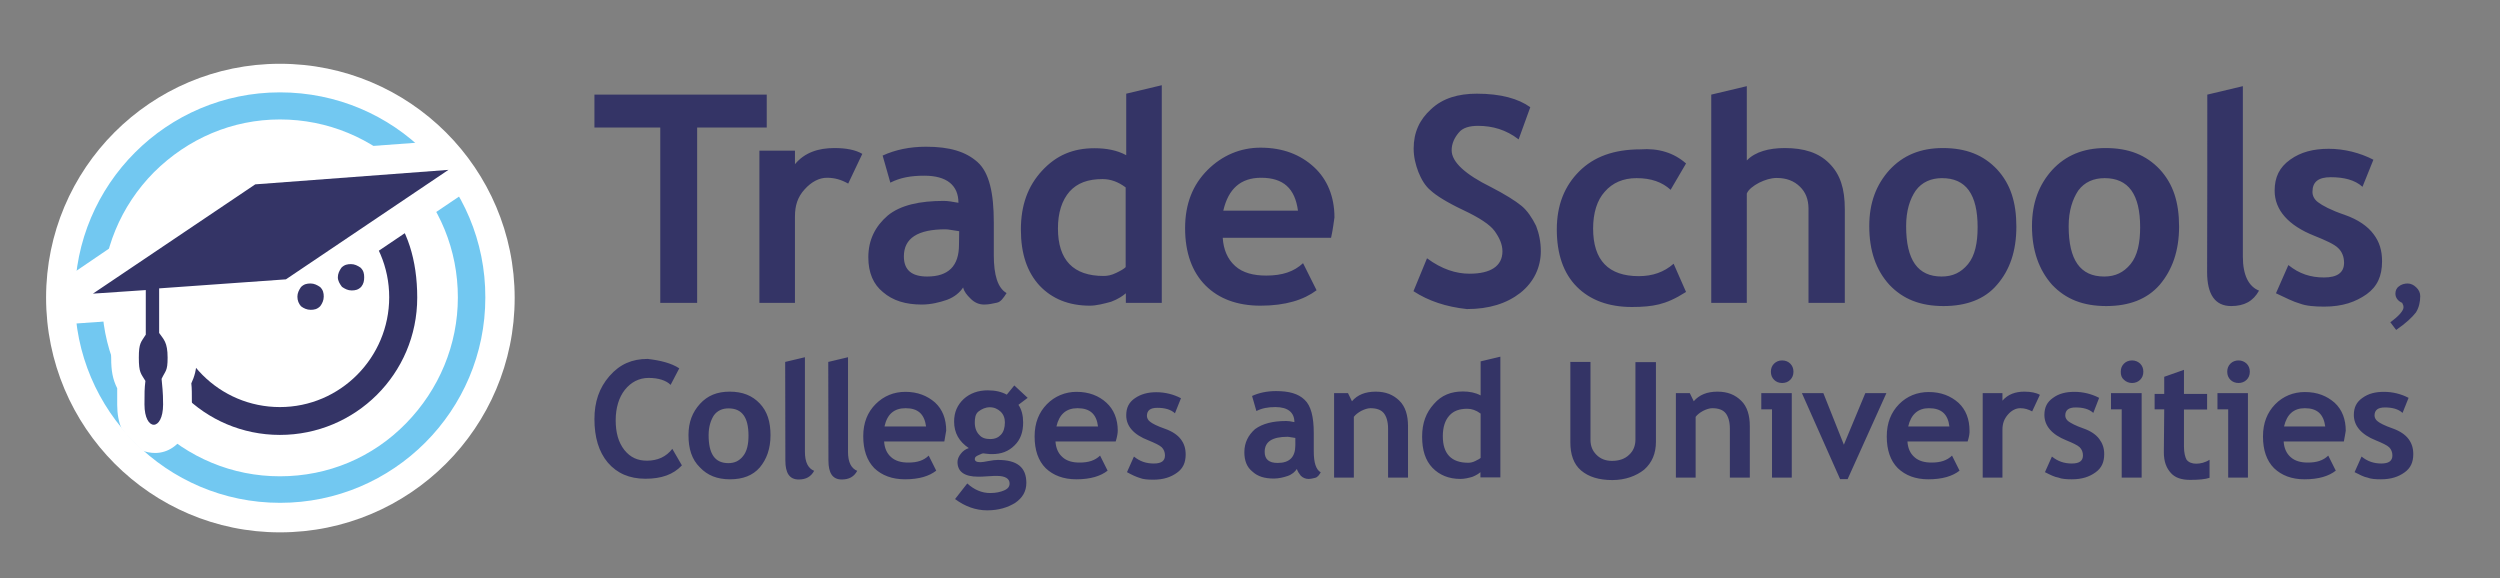<?xml version="1.0" encoding="utf-8"?>
<!-- Generator: Adobe Illustrator 23.0.3, SVG Export Plug-In . SVG Version: 6.00 Build 0)  -->
<svg version="1.1" id="Layer_1" xmlns="http://www.w3.org/2000/svg" xmlns:xlink="http://www.w3.org/1999/xlink" x="0px" y="0px"
	 viewBox="0 0 1329 307.3" style="enable-background:new 0 0 1329 307.3;" xml:space="preserve">
<rect x="0" y="0" width="1329" height="307.3" fill="#808080" stroke="none"/>
<style type="text/css">
	.st0{fill:#FFFFFF;}
	.st1{fill:#343466;}
	.st2{fill:#72C8F1;}
	.st3{fill:none;}
</style>
<g>
	<path class="st1" d="M370.6,67.8V161H351V67.8h-35V50.3h91.6v17.5H370.6z M450.9,97.6c-3.7-2.1-7.2-3.1-11.3-3.1s-8.2,2.1-11.9,6.2
		s-5.1,8.6-5.1,14.4V161h-18.9V80.1h18.9v7.2c5.1-6.2,12.4-8.6,21-8.6c6.2,0,11.3,1,14.8,3.1L450.9,97.6L450.9,97.6z M512,152.8
		c-1.6,2.5-4.5,5.1-8.6,6.6c-4.1,1.4-8.6,2.5-13.4,2.5c-8.6,0-15.4-2.1-20.6-6.6c-5.1-4.1-7.8-10.3-7.8-18.5
		c0-9.3,3.7-16.5,10.3-22.2c6.8-5.6,17.1-7.8,29.8-7.8c2.1,0,4.5,0.4,7.8,1c0-9.3-6.2-14.4-18.1-14.4c-7.2,0-12.8,1-18.1,3.7
		l-4.1-14.4c6.8-3.1,14.4-4.7,23.1-4.7c12.4,0,21,2.5,27.4,8.2c6.2,5.6,8.6,16.5,8.6,31.9v17.5c0,10.7,2.1,17.5,6.8,20.2
		c-1.6,2.5-3.1,4.7-5.1,5.1c-2.1,0.4-4.1,1-6.8,1s-5.1-1-7.2-3.1C513.9,156.7,512.6,155.2,512,152.8L512,152.8z M509.9,122.9
		c-3.1-0.4-5.8-1-7.2-1c-14.8,0-22.2,4.7-22.2,14.4c0,7.2,4.1,10.7,12.4,10.7c11.3,0,16.9-5.6,16.9-16.9L509.9,122.9L509.9,122.9z
		 M598.5,161v-5.1c-1.6,1.4-4.1,3.1-7.8,4.5c-3.7,1-7.8,2.1-11.3,2.1c-11.3,0-20.2-3.7-26.8-10.7c-6.6-7.2-9.9-16.9-9.9-29.8
		s3.7-23.1,11.3-31.3c7.6-8.2,16.5-11.9,27.8-11.9c6.2,0,11.9,1,16.9,3.7V49.8l18.9-4.5V161H598.5L598.5,161z M598.5,99.7
		c-4.1-3.1-8.2-4.5-12.4-4.5c-7.8,0-13.4,2.1-17.5,6.6c-4.1,4.7-6.2,11.3-6.2,19.6c0,16.9,8.2,25.3,24.3,25.3c2.1,0,4.1-0.4,6.6-1.6
		s4.1-2.1,5.1-3.1V99.7z M707.6,126.4h-57.6c0.4,6.2,2.5,11.3,6.6,15c4.1,3.7,9.9,5.1,16.5,5.1c8.6,0,14.8-2.1,19.6-6.6l7.2,14.4
		c-6.8,5.1-16.5,8.2-29.8,8.2c-12.4,0-22.2-3.7-29.2-10.7c-7.2-7.2-10.9-17.5-10.9-30.5s4.1-23.1,11.9-30.9
		c7.8-7.8,17.5-11.9,28.2-11.9c11.9,0,21.2,3.7,28.4,10.3c7.2,6.6,10.9,15.9,10.9,26.8C709,118.2,708.6,121.9,707.6,126.4z
		 M650.3,112h39.7c-1.6-11.9-7.8-17.5-19.6-17.5C659.6,94.5,653,100.3,650.3,112z M751.4,154.8l7.2-17.5c7.8,5.8,15.4,8.2,22.6,8.2
		c11.3,0,17.5-4.1,17.5-11.9c0-3.7-1.6-7.2-4.1-10.7c-2.5-3.5-8.2-7.2-16.9-11.3s-14.4-7.8-17.1-10.3c-3.1-2.5-5.1-6.2-6.6-9.9
		c-1.4-3.7-2.5-7.8-2.5-12.4c0-8.6,3.1-15.4,9.3-21c6.2-5.8,14.4-8.2,24.3-8.2c12.8,0,22.2,2.7,28.4,7.2l-6.2,17.1
		c-6.6-5.1-13.8-7.2-21.6-7.2c-4.5,0-8.2,1-10.3,3.7c-2.1,2.5-3.7,5.6-3.7,9.3c0,6.2,7.2,12.8,21,19.6c7.2,3.7,12.8,7.2,16.1,9.9
		c3.1,2.5,5.8,6.6,7.8,10.7c1.6,4.1,2.5,8.6,2.5,13.4c0,8.6-3.7,16.5-10.9,22.2c-7.2,5.6-16.5,8.6-28.4,8.6
		C768.7,163.1,759.4,160,751.4,154.8z M896.3,86.9l-8.2,14c-4.5-4.1-10.3-6.2-18.1-6.2c-7.2,0-12.8,2.5-16.9,7.2
		c-4.1,4.5-6.2,11.3-6.2,19.6c0,16.9,8.2,25.3,24.3,25.3c7.2,0,13.4-2.1,18.5-6.6l6.6,15c-5.8,3.7-10.3,5.6-14.4,6.6
		c-4.1,1-8.6,1.4-14.4,1.4c-12.4,0-22.2-3.7-29.2-10.7c-7.2-7.2-10.7-17.5-10.7-30.5s4.1-23.1,11.9-30.9
		c7.8-7.8,18.5-11.7,32.5-11.7C881.5,78.7,889.7,81.1,896.3,86.9L896.3,86.9z M961.4,161v-50c0-5.1-1.6-8.9-4.5-11.7
		c-3.1-3.1-7.2-4.7-12.4-4.7c-3.1,0-6.2,1-9.3,2.5c-3.1,1.6-5.8,3.7-6.6,5.8V161h-18.9V50.3l18.9-4.5v39.5
		c4.5-4.7,11.9-6.6,20.2-6.6c10.3,0,18.1,2.5,23.7,8.2c5.8,5.8,8.2,13.4,8.2,24.3V161H961.4L961.4,161z M993.7,120.2
		c0-12.4,3.7-22,10.7-29.8c7.2-7.8,16.5-11.7,28.4-11.7c12.4,0,21.6,3.7,28.8,11.3c7.2,7.8,10.3,17.5,10.3,30.5s-3.5,23.1-10.3,30.9
		c-6.6,7.8-16.5,11.3-28.4,11.3c-12.4,0-21.6-3.7-28.8-11.3C997.2,143.5,993.7,133.2,993.7,120.2z M1013.3,120.2
		c0,18.1,6.2,26.8,18.9,26.8c5.8,0,10.3-2.1,14-6.6c3.7-4.5,5.1-11.3,5.1-19.6c0-17.5-6.2-26.1-18.9-26.1c-5.8,0-10.7,2.1-14,6.6
		C1015.3,105.8,1013.3,112,1013.3,120.2z M1080.2,120.2c0-12.4,3.7-22,10.7-29.8c7.2-7.8,16.5-11.7,28.4-11.7
		c12.4,0,21.6,3.7,28.8,11.3c7.2,7.8,10.3,17.5,10.3,30.5s-3.7,23.1-10.3,30.9c-6.8,7.8-16.5,11.3-28.4,11.3
		c-12.4,0-21.6-3.7-28.8-11.3C1083.9,143.5,1080.2,133.2,1080.2,120.2z M1099.7,120.2c0,18.1,6.2,26.8,18.9,26.8
		c5.8,0,10.3-2.1,14-6.6c3.7-4.5,5.1-11.3,5.1-19.6c0-17.5-6.2-26.1-18.9-26.1c-5.8,0-10.7,2.1-14,6.6
		C1101.8,105.8,1099.7,112,1099.7,120.2z M1173.4,50.3l18.9-4.5v90.6c0,9.9,3.1,15.9,8.6,18.1c-3.1,5.6-7.8,8.2-14.8,8.2
		c-8.6,0-12.8-6.2-12.8-18.1C1173.4,144.5,1173.4,50.3,1173.4,50.3z M1209.9,155.9l6.6-15c5.8,4.7,11.9,6.6,18.9,6.6
		s10.7-2.5,10.7-7.8c0-3.1-1-5.8-3.1-7.8c-2.1-2.1-6.6-4.1-12.8-6.6c-13.6-5.4-21-13.6-21-23.9c0-7.2,2.5-12.4,8.2-16.5
		s12.4-5.8,20.6-5.8c8.2,0,16.5,2.1,23.7,5.8l-5.8,14.4c-4.1-3.7-9.9-5.1-16.9-5.1c-6.6,0-9.7,2.5-9.7,7.8c0,2.1,1,4.1,3.1,5.6
		c2.1,1.6,6.6,4.1,14,6.6c7.2,2.5,12.4,6.2,15.4,10.3c3.1,4.1,4.5,8.6,4.5,14.4c0,7.8-2.5,13.4-8.2,17.5c-5.8,4.1-12.8,6.6-22.6,6.6
		c-5.1,0-9.7-0.4-12.8-1.6C1219.1,160.4,1215,158.3,1209.9,155.9z M1273.8,175.4l-3.1-4.1c4.6-3.3,7-6.2,7-7.9
		c0-0.8-0.2-1.5-0.7-2.4c-2.3-1-3.6-2.8-3.6-4.9c0-1.5,0.5-2.9,1.9-3.9c1.2-1,2.9-1.5,4.6-1.5s3.3,0.8,4.6,2.1
		c1.3,1.2,2.1,2.8,2.1,4.6c0,3.1-0.7,6.2-2.3,8.7C1282.3,168.7,1279,171.8,1273.8,175.4L1273.8,175.4z"/>
	<path class="st1" d="M361.1,195.8l-4.6,8.8c-2.3-2.3-6.3-3.7-11.7-3.7c-5.1,0-9.4,2.3-12.6,6.3c-3.2,4-4.9,9.7-4.9,16.2
		c0,6.5,1.4,11.7,4.6,15.8c3.2,4,7.1,5.7,12,5.7c5.7,0,10.3-2.1,13.5-6.3l5.1,8.8c-4.6,4.9-10.9,7.1-19.4,7.1s-15.1-2.9-20-8.6
		c-4.8-5.7-7.1-13.5-7.1-23.1c0-9.1,2.5-16.6,8-22.9c5.5-6.3,12-9.1,20.3-9.1C351.1,191.6,356.8,193,361.1,195.8L361.1,195.8z
		 M366,231.3c0-6.9,2.1-12.2,6.1-16.6s9.1-6.5,15.8-6.5c6.9,0,12,2.1,16,6.3s5.7,9.7,5.7,16.9s-2.1,12.8-5.7,17.1
		c-3.7,4.3-9.1,6.3-15.8,6.3c-6.9,0-12-2.1-16-6.3C367.7,244.2,366,238.5,366,231.3z M376.7,231.3c0,10.1,3.4,14.9,10.5,14.9
		c3.2,0,5.7-1.1,7.8-3.7s2.9-6.3,2.9-10.9c0-9.7-3.4-14.5-10.6-14.5c-3.2,0-5.9,1.1-7.8,3.7C377.9,223.3,376.7,226.7,376.7,231.3z
		 M417.4,192.4l10.5-2.5v50.3c0,5.5,1.7,8.8,4.9,10.1c-1.7,3.1-4.3,4.6-8.2,4.6c-4.9,0-7.1-3.4-7.1-10.1
		C417.5,244.8,417.4,192.4,417.4,192.4z M440.3,192.4l10.5-2.5v50.3c0,5.5,1.7,8.8,4.9,10.1c-1.7,3.1-4.3,4.6-8.2,4.6
		c-4.9,0-7.1-3.4-7.1-10.1C440.4,244.8,440.3,192.4,440.3,192.4z M502,234.7h-32c0.2,3.4,1.4,6.3,3.7,8.3c2.3,2.1,5.5,2.9,9.1,2.9
		c4.9,0,8.2-1.1,10.9-3.7l4,8c-3.7,2.9-9.1,4.6-16.6,4.6c-6.9,0-12.3-2.1-16.3-5.9c-4-4.1-5.9-9.8-5.9-17s2.3-12.8,6.6-17.1
		c4.3-4.3,9.7-6.5,15.8-6.5c6.5,0,11.7,2.1,15.8,5.7c4,3.7,5.9,8.8,5.9,14.9C502.8,230.1,502.4,232.2,502,234.7z M470.2,226.7h22.1
		c-0.9-6.6-4.3-9.7-10.9-9.7C475.3,217,471.6,220.2,470.2,226.7z M507.7,265.3l6.5-8.3c3.7,3.4,7.8,5.1,12.2,5.1
		c3.2,0,5.5-0.6,7.4-1.4c2.1-0.9,2.9-2.1,2.9-3.7c0-2.5-2.3-4-6.6-4c-1.1,0-2.9,0-5.1,0.2s-4,0.2-5.1,0.2c-7.1,0-10.9-2.6-10.9-7.8
		c0-1.4,0.6-2.9,1.7-4.3c1.1-1.5,2.5-2.5,4.3-3.1c-5.1-3.4-7.8-8-7.8-14.1c0-4.9,1.7-8.8,5.1-12c3.4-3.1,7.8-4.6,12.8-4.6
		c4,0,7.4,0.8,10.1,2.3l4-4.9l7.1,6.6l-4.9,3.7c1.7,2.5,2.5,5.7,2.5,9.4c0,5.1-1.4,9.1-4.6,12.2c-3.2,3.2-7.1,4.6-11.8,4.6
		c-0.8,0-1.7,0-3.2-0.2l-1.7-0.2c-0.2,0-0.9,0.2-2.3,0.9c-1.4,0.6-2.1,1.1-2.1,2.1c0,1.1,0.9,1.7,2.9,1.7c0.9,0,2.3-0.2,4.3-0.6
		s3.7-0.6,5.1-0.6c10.3,0,15.1,4,15.1,12.2c0,4.6-2.1,8-5.9,10.6c-4,2.5-8.9,4-14.9,4S513.1,269.3,507.7,265.3L507.7,265.3z
		 M518.2,224.8c0,2.6,0.9,4.9,2.3,6.3c1.4,1.7,3.4,2.3,5.9,2.3c2.5,0,4.3-0.8,5.7-2.3c1.4-1.5,2.1-3.7,2.1-6.6
		c0-2.3-0.8-4.3-2.3-5.7c-1.5-1.4-3.4-2.3-5.7-2.3c-2.3,0-4.3,0.9-6.1,2.3C518.4,220.2,518.2,222.5,518.2,224.8z M593.1,234.7h-32
		c0.2,3.4,1.4,6.3,3.7,8.3c2.3,2.1,5.4,2.9,9.1,2.9c4.8,0,8.2-1.1,10.9-3.7l4,8c-3.7,2.9-9.1,4.6-16.6,4.6c-6.9,0-12.3-2.1-16.3-5.9
		c-4-4-5.9-9.7-5.9-16.9c0-7.2,2.3-12.8,6.5-17.1c4.2-4.3,9.8-6.6,15.8-6.6c6.6,0,11.8,2.1,15.8,5.7s6.1,8.8,6.1,14.9
		C594.2,230.1,593.9,232.2,593.1,234.7z M561.6,226.7h22.1c-0.8-6.6-4.3-9.7-10.9-9.7C566.8,217,563.1,220.2,561.6,226.7z
		 M599.1,251l3.7-8.3c3.2,2.6,6.5,3.7,10.6,3.7c4,0,5.9-1.4,5.9-4.3c0-1.7-0.6-3.2-1.7-4.3c-1.1-1.1-3.7-2.3-7.1-3.7
		c-7.8-3-11.8-7.5-11.8-13.3c0-4,1.4-6.9,4.6-9.1s6.9-3.2,11.4-3.2c4.6,0,9.1,1.1,13.1,3.2l-3.2,8c-2.3-2.1-5.5-2.9-9.4-2.9
		c-3.7,0-5.5,1.4-5.5,4.3c0,1.1,0.6,2.3,1.7,3.1c1.1,0.9,3.7,2.3,7.8,3.7c4,1.4,6.9,3.4,8.6,5.7s2.5,4.8,2.5,8
		c0,4.3-1.4,7.4-4.6,9.7s-7.1,3.7-12.6,3.7c-2.9,0-5.5-0.2-7.1-0.9C604.2,253.6,601.6,252.4,599.1,251z M689.4,249.3
		c-0.9,1.4-2.5,2.9-4.8,3.7c-2.3,0.8-4.9,1.4-7.4,1.4c-4.9,0-8.6-1.1-11.4-3.7c-2.9-2.3-4.3-5.7-4.3-10.3c0-5.1,2.1-9.1,5.7-12.3
		c4-2.9,9.4-4.3,16.6-4.3c1.1,0,2.5,0.2,4.3,0.6c0-5.1-3.4-8-10.1-8c-4,0-7.1,0.6-10.1,2.1l-2.3-8c3.7-1.7,8-2.6,12.8-2.6
		c6.9,0,11.8,1.4,15.1,4.6c3.4,3.1,4.9,9.1,4.9,17.7v9.7c0,5.9,1.1,9.7,3.7,11.2c-0.8,1.4-1.7,2.6-2.9,2.9s-2.3,0.6-3.7,0.6
		c-1.4,0-2.9-0.6-4-1.7C690.4,251.5,689.9,250.7,689.4,249.3L689.4,249.3z M688.5,232.8c-1.7-0.2-3.2-0.6-4-0.6
		c-8.2,0-12.2,2.6-12.2,8c0,4,2.3,5.9,6.9,5.9c6.3,0,9.4-3.1,9.4-9.4V232.8z M737.9,253.9v-26.1c0-3.7-0.9-6.5-2.3-8.2
		c-1.4-1.7-3.7-2.6-7.1-2.6c-1.4,0-3.2,0.6-4.8,1.4c-1.7,0.9-3.2,2.1-4,3.2v32.3h-10.5V209h7.4l2.1,4.3c2.9-3.4,7.1-5.1,12.6-5.1
		c5.5,0,9.4,1.7,12.6,4.8c3.2,3.1,4.6,7.8,4.6,13.5v27.4H737.9L737.9,253.9z M787,253.9V251c-0.9,0.8-2.3,1.7-4.3,2.5
		c-2.1,0.6-4.3,1.1-6.3,1.1c-6.3,0-11.2-2.1-14.9-5.9c-3.8-4-5.5-9.4-5.5-16.6c0-7.2,2.1-12.8,6.3-17.4c4-4.6,9.1-6.6,15.4-6.6
		c3.4,0,6.6,0.6,9.4,2.1v-18.1l10.5-2.5v64.2H787L787,253.9z M787,219.8c-2.3-1.7-4.6-2.5-6.9-2.5c-4.3,0-7.4,1.1-9.7,3.7
		c-2.3,2.6-3.4,6.3-3.4,10.9c0,9.4,4.6,14.1,13.5,14.1c1.1,0,2.3-0.2,3.7-0.9s2.3-1.1,2.9-1.7V219.8z M834.6,192.4h10.9v41.4
		c0,3.4,1.1,5.9,3.2,8c2.1,2.1,4.8,3.2,8.2,3.2c4,0,6.9-1.1,9.1-3.2c2.3-2.1,3.4-4.8,3.4-8.2v-41.1h10.9v42.3
		c0,6.3-2.1,11.2-6.3,14.9c-4.3,3.4-10.1,5.5-16.9,5.5c-7.1,0-12.6-1.7-16.6-5.1c-4-3.4-5.7-8.6-5.7-14.9v-42.6
		C834.8,192.4,834.6,192.4,834.6,192.4z M919.6,253.9v-26.1c0-3.7-0.9-6.5-2.3-8.2c-1.4-1.7-3.7-2.6-7.1-2.6c-1.4,0-3.2,0.6-4.8,1.4
		c-1.7,0.9-3.2,2.1-4,3.2v32.3h-10.5V209h7.4l2.1,4.3c2.9-3.4,7.1-5.1,12.6-5.1c5.5,0,9.4,1.7,12.6,4.8c3.2,3.1,4.6,7.8,4.6,13.5
		v27.4H919.6L919.6,253.9z M942,253.9v-36.3h-5.7V209h16.2v44.9H942z M947.4,191.6c1.7,0,3.2,0.6,4.3,1.7c1.1,1.1,1.7,2.5,1.7,4.3
		c0,1.8-0.6,3.2-1.7,4.3c-1.1,1.1-2.5,1.7-4.3,1.7s-3.2-0.6-4.3-1.7c-1.1-1.1-1.7-2.5-1.7-4.3c0-1.8,0.6-3.2,1.7-4.3
		C944.3,192.2,945.6,191.6,947.4,191.6z M982.2,254.7h-4L957.9,209h11.4l10.9,27.4l11.4-27.4h11.2L982.2,254.7z M1046,234.7h-32
		c0.2,3.4,1.4,6.3,3.7,8.3c2.3,2.1,5.5,2.9,9.1,2.9c4.8,0,8.2-1.1,10.9-3.7l4,8c-3.7,2.9-9.1,4.6-16.6,4.6c-6.9,0-12.2-2.1-16.2-5.9
		c-4-4-5.9-9.7-5.9-16.9c0-7.2,2.3-12.8,6.5-17.1c4.2-4.3,9.7-6.5,15.8-6.5c6.6,0,11.7,2.1,15.8,5.7c4,3.7,5.9,8.8,5.9,14.9
		C1047.1,230.1,1046.8,232.2,1046,234.7z M1014.4,226.7h21.9c-0.8-6.6-4.3-9.7-10.9-9.7C1019.7,217,1015.9,220.2,1014.4,226.7z
		 M1080.3,218.7c-2.1-1.1-4-1.7-6.3-1.7s-4.6,1.1-6.6,3.4s-2.9,4.8-2.9,8v25.5H1054V209h10.5v4c2.9-3.4,6.9-4.8,11.7-4.8
		c3.4,0,6.3,0.6,8.2,1.7L1080.3,218.7L1080.3,218.7z M1087.1,251l3.7-8.3c3.2,2.6,6.6,3.7,10.6,3.7s5.9-1.4,5.9-4.3
		c0-1.7-0.6-3.2-1.7-4.3c-1.1-1.1-3.7-2.3-7.1-3.7c-7.8-3.1-11.7-7.8-11.7-13.5c0-4,1.4-6.9,4.6-9.1c3.1-2.3,6.9-3.2,11.4-3.2
		s9.1,1.1,13.1,3.2l-3.1,8c-2.3-2.1-5.5-2.9-9.4-2.9c-3.7,0-5.5,1.4-5.5,4.3c0,1.1,0.6,2.3,1.7,3.1c1.1,0.8,3.7,2.3,7.8,3.7
		c4.1,1.4,6.9,3.4,8.6,5.7c1.7,2.3,2.6,4.8,2.6,8c0,4.3-1.4,7.4-4.6,9.7c-3.2,2.3-7.1,3.7-12.6,3.7c-2.9,0-5.5-0.2-7.1-0.9
		C1092.2,253.6,1089.9,252.4,1087.1,251L1087.1,251z M1127.9,253.9v-36.3h-5.7V209h16.3v44.9H1127.9z M1133.4,191.6
		c1.7,0,3.1,0.6,4.3,1.7c1.1,1.1,1.7,2.5,1.7,4.3c0,1.8-0.6,3.2-1.7,4.3c-1.1,1.1-2.6,1.7-4.3,1.7s-3.1-0.6-4.3-1.7
		c-1.3-1.1-1.7-2.5-1.7-4.3c0-1.8,0.6-3.2,1.7-4.3C1130.2,192.2,1131.7,191.6,1133.4,191.6z M1150.5,217.6h-5.1v-8.2h5.1v-9.1
		l10.5-3.7v12.8h12.3v8.3H1161v19.8c0,3.1,0.6,5.5,1.4,6.9c1.1,1.4,2.9,2.1,5.1,2.1s4.8-0.6,7.1-2.1v9.6c-2.3,0.8-5.9,1.1-10.3,1.1
		c-4.6,0-8-1.1-10.3-3.7c-2.3-2.6-3.7-5.9-3.7-10.9L1150.5,217.6L1150.5,217.6z M1184.5,253.9v-36.3h-5.7V209h16.2v44.9H1184.5z
		 M1190,191.6c1.7,0,3.1,0.6,4.3,1.7c1.1,1.1,1.7,2.5,1.7,4.3c0,1.8-0.6,3.2-1.7,4.3c-1.1,1.1-2.6,1.7-4.3,1.7
		c-1.7,0-3.2-0.6-4.3-1.7c-1.1-1.1-1.7-2.5-1.7-4.3c0-1.8,0.6-3.2,1.7-4.3C1186.8,192.2,1188.3,191.6,1190,191.6z M1246,234.7h-32
		c0.2,3.4,1.4,6.3,3.7,8.3c2.3,2.1,5.5,2.9,9.1,2.9c4.8,0,8.2-1.1,10.9-3.7l4,8c-3.7,2.9-9.1,4.6-16.6,4.6c-6.9,0-12.2-2.1-16.2-5.9
		c-4-4-5.9-9.7-5.9-16.9c0-7.2,2.3-12.8,6.5-17.1c4.2-4.3,9.7-6.5,15.8-6.5c6.6,0,11.7,2.1,15.8,5.7c4,3.7,5.9,8.8,5.9,14.9
		C1246.8,230.1,1246.5,232.2,1246,234.7z M1214.2,226.7h21.9c-0.9-6.6-4.3-9.7-10.9-9.7C1219.4,217,1215.7,220.2,1214.2,226.7z
		 M1251.7,251l3.7-8.3c3.2,2.6,6.6,3.7,10.5,3.7c4,0,5.9-1.4,5.9-4.3c0-1.7-0.6-3.2-1.7-4.3c-1.1-1.1-3.7-2.3-7.1-3.7
		c-7.8-3.1-11.7-7.8-11.7-13.5c0-4,1.4-6.9,4.6-9.1c3.2-2.3,6.9-3.2,11.4-3.2c4.6,0,9.1,1.1,13.1,3.2l-3.2,8
		c-2.3-2.1-5.5-2.9-9.4-2.9c-3.7,0-5.5,1.4-5.5,4.3c0,1.1,0.6,2.3,1.7,3.1c1.1,0.9,3.7,2.3,7.8,3.7c4,1.4,6.9,3.4,8.6,5.7
		s2.5,4.8,2.5,8c0,4.3-1.4,7.4-4.6,9.7c-3.2,2.3-7.1,3.7-12.6,3.7c-2.9,0-5.5-0.2-7.1-0.9C1256.7,253.6,1254.5,252.4,1251.7,251
		L1251.7,251z"/>
</g>
<g>
	<path class="st0" d="M148.8,33.9c-68.7,0-124.3,55.7-124.3,124.3c0,69,55.8,124.8,124.3,124.8c69,0,124.8-55.8,124.8-124.6
		C273.6,89.7,217.8,33.9,148.8,33.9z"/>
	<circle class="st0" cx="148.8" cy="158.2" r="109.1"/>
	<path class="st2" d="M148.8,63.5c25.3,0,48.9,9.9,67,27.6c18,18.1,27.6,41.9,27.6,67s-9.9,48.9-27.6,67s-41.4,28.1-67,28.1
		c-25.3,0-48.9-9.9-67-27.7c-18-18-27.6-41.7-27.6-66.9c0-25.3,9.9-49.1,27.6-67C99.9,73.6,123.5,63.5,148.8,63.5 M148.8,49.1
		C88.7,49.1,39.8,98,39.8,158.2s48.9,109.1,109.1,109.1s109.1-48.9,109.1-109.1C258.2,98,209.5,49.1,148.8,49.1z"/>
	<path class="st1" d="M148.8,99.9c32.1,0,58.1,26,58.1,58.1s-26,58.4-58.1,58.4s-58.1-26-58.1-58.1S116.7,99.9,148.8,99.9
		 M151.7,117.3c-40.1,0-75.4,0.8-75.4,40.9c0,40.6,32.4,73,72.5,73s73-32.4,73-73c0-40.1-21.2-66.6-61.8-66.6L151.7,117.3z"/>
	<path class="st3" d="M83.9,215.1c0-7.2-0.5-9.3-0.5-13.2v-1.3l0.5-0.8c0.3-1.3,0.8-1.9,1.1-2.4c0.8-1.9,1.6-2.9,1.6-7.2
		c0-6.4-0.8-7.7-2.9-10.4c-0.3-0.3-0.8-0.8-0.8-1.3l-0.3-0.8v-27.3l69-5.1l76.5-51.7l-91.4,7.2l-76,51.3l20.1-1.6v27.6l-0.3,0.8
		c-0.3,0.8-0.8,1.3-1.3,1.9c-1.6,2.4-1.9,3.2-1.9,9.3c0,5.6,0.8,6.7,1.9,8.8c0.3,0.3,0.8,1.3,1.3,1.9l0.3,0.8v0.8
		c-0.3,3.7-0.3,5.1-0.3,12c0,5.1,1.6,7.2,1.9,7.7C82.7,222.3,83.9,220.4,83.9,215.1z M157.2,163.5l-57.4,4v4.8
		c3.2,5.1,4.5,9.9,4.5,18c0,6.7-1.3,10.4-2.9,14.1c0,2.4,0.3,5.1,0.3,10.9c0,6.1-1.3,10.9-3.2,15.2c-3.5,6.7-9.6,10.9-16.8,10.9
		c-2.4,0-4.8-0.3-6.9-1.3c19.6,17.6,45.2,28.6,73.8,28.6c60.6,0,109.9-49.4,109.9-109.9c0-19.6-5.1-38-14.1-54.1L157.2,163.5
		L157.2,163.5z M222.3,76.4c-19.7-17.2-45.4-27.7-73.5-27.7C93,48.6,47,90.3,39.8,144.5l90.6-61.3L222.3,76.4L222.3,76.4z
		 M61.9,206.3c-2.4-4.5-3.2-9.3-3.2-16c0-8,1.6-12.5,3.7-16.8v-3.2l-22.5,1.6c2.4,21.2,11.2,40.6,24.1,56.1c-1.6-3.5-2.4-8-2.4-12.8
		C61.9,211.1,61.9,208.7,61.9,206.3z"/>
	<path class="st0" d="M98.8,229.9c1.9-4,3.2-9.3,3.2-15.2c0-5.6,0-8.3-0.3-10.9c1.6-3.5,2.9-7.2,2.9-14.1c0-8-1.3-12.8-4.5-18v-4.8
		l57.4-4l87.4-59c-6.1-10.4-13.6-20.1-22.5-28.1L131,82.5l-90.9,61.8c-0.5,4.8-0.8,9.3-0.8,14.1c0,4.3,0.3,9.3,0.8,13.6l22.5-1.6
		v3.2c-2.4,4-3.5,8.3-3.5,16.8c0,6.7,0.8,11.2,3.2,16v8.8c0,4.8,0.8,9.3,2.4,12.8c3.2,4,7.2,8,10.9,11.5c1.9,0.8,4.5,1.3,6.9,1.3
		C89.2,240.8,95.1,236.8,98.8,229.9L98.8,229.9z M79.9,215.1c0-6.7,0-8.3,0.3-12v-0.8l-0.3-0.8c-0.5-0.8-0.8-1.6-1.3-1.9
		c-1.3-2.4-1.9-3.2-1.9-8.8s0.8-6.7,1.9-9.1c0.3-0.3,0.8-1.3,1.3-1.9l0.3-0.8v-27.9l-20.1,1.6l76.7-51.7l90.6-6.4l-76.2,51.3
		l-69,5.1v27.3l0.3,0.8c0.3,0.3,0.8,0.8,0.8,1.3c1.9,2.4,2.9,3.5,2.9,10.4c0,4.5-0.3,5.6-1.6,7.2c-0.3,0.8-0.8,1.6-1.1,2.4l-0.3,0.8
		v1.1c0.3,3.7,0.3,6.1,0.3,13.2c0,5.1-1.6,7.2-1.9,7.7C81.5,222.3,79.9,220.2,79.9,215.1z"/>
	<path class="st1" d="M77.5,177.9v-23.7l-28.1,1.9L135.7,98l102.7-7.7L152,148.5l-67.4,4.8v23.7c2.4,3.5,4.5,4.8,4.5,13.2
		c0,7.2-1.1,6.7-3.2,11.2c0.3,4,0.8,6.4,0.8,13.6c0,14.4-9.9,14.4-9.9,0c0-6.4,0-8.3,0.5-12.5c-2.4-4-3.5-4.3-3.5-12.4
		C73.8,182.2,75,181.9,77.5,177.9z M158.1,157.7c0-1.9,0.8-3.5,1.9-5.1c1.6-1.6,3.2-1.9,5.1-1.9c1.9,0,3.5,0.8,5.1,1.9
		c1.6,1.6,1.9,3.2,1.9,5.1c0,1.9-0.8,3.7-1.9,5.1c-1.6,1.6-3.2,1.9-5.1,1.9c-1.9,0-3.7-0.8-5.1-1.9
		C158.8,161.4,158.1,159.8,158.1,157.7z M179.6,147.4c0-1.9,0.8-3.5,1.9-5.1c1.6-1.6,3.2-1.9,5.1-1.9s3.5,0.8,5.1,1.9
		c1.6,1.6,1.9,3.2,1.9,5.1c0,1.9-0.3,3.5-1.6,5.1c-1.6,1.6-3.2,1.9-5.1,1.9c-1.9,0-3.5-0.8-5.1-1.9
		C180.6,150.9,179.6,149.3,179.6,147.4z"/>
</g>
</svg>
